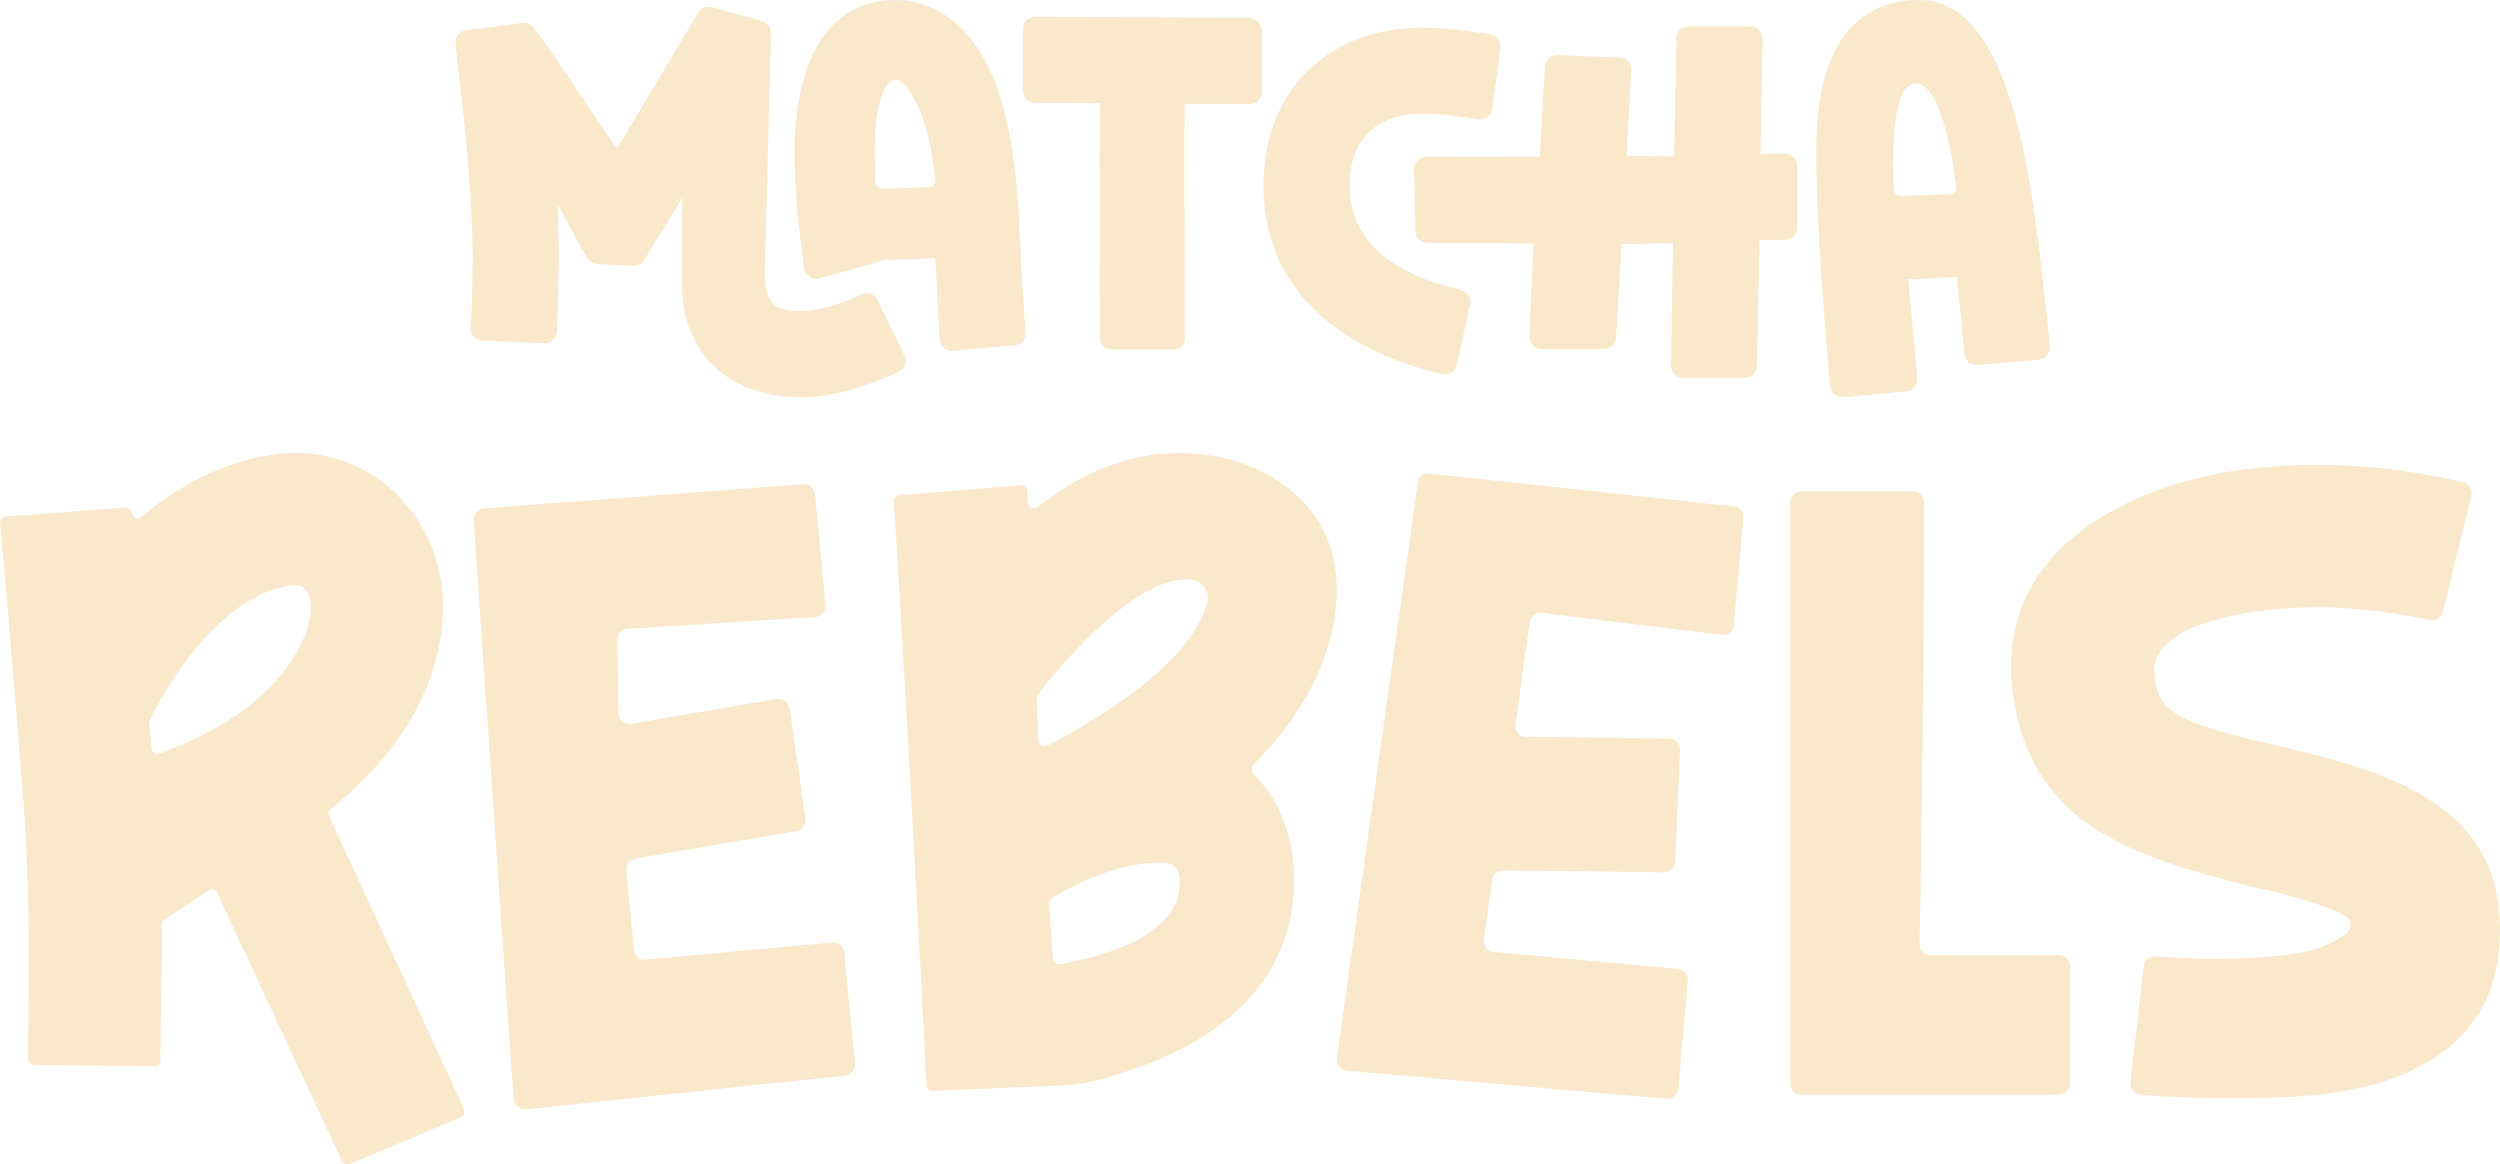 <svg xmlns="http://www.w3.org/2000/svg" fill="none" viewBox="0 0 715 333" height="333" width="715">
<path fill="#F9E8CA" d="M250.94 85.804C250.117 84.115 248.094 83.382 246.382 84.204C241.379 86.582 234.198 89.005 229.506 89.005C225.126 89.005 222.591 88.338 221.079 86.782C219.39 85.071 218.656 81.982 218.767 77.071L220.479 9.489C220.524 7.912 219.501 6.511 217.989 6.089L203.581 2.067C202.069 1.645 200.491 2.289 199.69 3.622L176.523 42.491C172.498 36.98 168.63 31.179 164.872 25.579C160.981 19.734 156.957 13.69 152.688 7.912C151.954 6.912 150.709 6.378 149.464 6.556L133.188 8.689C131.343 8.934 130.031 10.645 130.231 12.49L130.876 18.09C132.988 36.38 135.167 55.314 135.167 73.915C135.167 78.871 134.967 87.893 134.634 93.827C134.589 94.738 134.9 95.627 135.523 96.316C136.146 96.983 137.013 97.383 137.924 97.427L155.689 98.161C157.512 98.25 159.158 96.783 159.247 94.916C159.58 88.671 159.78 79.337 159.78 73.915C159.78 68.492 159.669 63.537 159.58 58.625C160.536 60.359 161.559 62.27 162.582 64.137C164.738 68.07 166.762 71.804 168.096 73.915C168.696 74.848 169.697 75.426 170.808 75.493L181.147 76.026C182.415 76.026 183.615 75.448 184.26 74.359L195.199 56.425C194.843 67.603 195.066 79.938 195.155 83.471C195.577 97.383 204.849 113.628 229.617 113.628C238.578 113.628 249.672 109.806 257.054 106.25C257.877 105.85 258.521 105.139 258.81 104.272C259.122 103.405 259.055 102.472 258.655 101.65L250.94 85.804Z"></path>
<path fill="#F9E8CA" d="M291.917 72.826L291.806 70.381C290.806 49.291 289.294 17.423 270.795 4.689C266.415 1.689 261.279 0.022 256.321 0.022C230.084 0.022 227.239 30.246 227.239 43.246C227.239 54.492 228.328 63.937 229.973 76.693C230.084 77.715 230.662 78.626 231.552 79.182C232.441 79.737 233.531 79.849 234.531 79.493C234.531 79.493 248.25 75.937 252.852 74.293C257.61 74.293 262.502 74.093 267.527 73.781L267.571 75.137C267.905 82.049 268.327 90.649 268.816 97.138C268.86 98.072 269.283 98.894 269.994 99.494C270.639 100.027 271.417 100.316 272.218 100.316H272.529L290.205 98.761C292.095 98.583 293.451 96.983 293.318 95.116L292.962 89.649C292.584 84.115 292.184 78.426 291.917 72.826ZM265.903 53.425C262.502 53.692 259.1 53.892 255.698 53.892H252.141C251.184 53.892 250.406 53.136 250.384 52.18C250.273 49.247 250.184 46.313 250.184 43.358C250.184 37.491 250.429 27.846 254.564 23.334C255.187 23.223 255.698 22.957 256.321 22.957C258.188 22.957 259.567 25.223 260.456 26.601C265.125 33.957 266.526 42.869 267.504 51.447C267.638 52.447 266.904 53.336 265.903 53.425Z"></path>
<path fill="#F9E8CA" d="M357.485 5.134L296.03 4.778H296.008C295.097 4.778 294.229 5.134 293.584 5.778C292.94 6.423 292.562 7.289 292.562 8.223V25.957C292.562 27.846 294.096 29.38 295.986 29.402L314.307 29.491C314.307 29.491 314.574 29.602 314.596 29.602C314.396 33.735 314.485 55.692 314.529 75.071C314.573 83.56 314.596 91.427 314.596 96.828C314.596 97.716 314.974 98.538 315.685 99.116C316.33 99.65 317.152 99.939 317.975 99.939C318.131 99.939 318.287 99.939 318.442 99.939H336.074C337.919 99.583 338.853 98.538 338.853 96.85C338.853 94.783 338.853 90.205 338.853 84.316C338.786 65.604 338.675 34.246 338.853 29.824C338.853 29.757 339.031 29.668 339.12 29.668L357.418 29.78C358.308 29.735 359.219 29.424 359.864 28.779C360.509 28.135 360.887 27.268 360.887 26.335V8.601C360.887 6.712 359.353 5.178 357.463 5.156L357.485 5.134Z"></path>
<path fill="#F9E8CA" d="M417.874 82.938C403.333 79.693 385.99 71.87 385.99 53.003C385.99 39.98 393.594 32.513 406.868 32.513C412.16 32.513 417.585 33.335 422.899 34.113C423.788 34.246 424.7 34.002 425.456 33.446C426.189 32.891 426.656 32.09 426.79 31.157L429.08 13.645C429.08 13.512 429.08 13.356 429.08 13.223C429.08 11.534 427.857 10.045 426.145 9.801C419.897 8.867 413.405 7.912 406.957 7.912C379.676 7.912 361.355 26.023 361.355 53.003C361.355 91.338 397.129 103.516 412.515 106.961C412.782 107.005 413.027 107.05 413.271 107.05C413.916 107.05 414.561 106.85 415.117 106.494C415.895 106.005 416.406 105.227 416.629 104.338L420.475 87.027C420.675 86.115 420.519 85.204 420.008 84.427C419.519 83.671 418.763 83.138 417.851 82.938H417.874Z"></path>
<path fill="#F9E8CA" d="M510.544 44.002H503.518L504.096 11.023C504.119 10.112 503.763 9.245 503.118 8.578C502.451 7.934 501.584 7.556 500.65 7.556H482.907C481.018 7.556 479.528 9.023 479.461 10.912L478.816 44.736L465.165 44.647L466.543 20.179C466.61 19.245 466.299 18.334 465.676 17.623C465.054 16.934 464.186 16.534 463.253 16.49L445.399 15.756C443.642 15.69 442.086 16.957 441.841 18.868L440.374 44.803L407.823 44.847C406.912 44.847 406.045 45.225 405.4 45.869C404.733 46.536 404.377 47.403 404.399 48.358L404.822 66.137C404.866 68.004 406.378 69.47 408.246 69.47H415.939C419.919 69.47 423.921 69.493 427.945 69.515C431.502 69.559 435.06 69.581 438.684 69.67C438.084 79.493 437.684 88.205 437.461 96.361C437.439 97.294 437.795 98.161 438.439 98.85C439.106 99.516 439.974 99.872 440.907 99.872H458.472L458.85 99.939L459.05 99.85C459.517 99.805 459.984 99.65 460.384 99.405C460.851 99.116 461.252 98.716 461.585 98.249L461.718 98.027C462.03 97.494 462.207 96.916 462.252 96.316L463.742 69.804L478.461 69.493L477.905 104.517C477.905 105.428 478.216 106.317 478.883 106.983C479.528 107.65 480.395 108.028 481.329 108.028H499.094C500.962 108.028 502.495 106.494 502.518 104.65L503.185 68.693L510.633 68.604C512.501 68.581 514.013 67.048 514.013 65.181V47.425C514.013 46.491 513.657 45.625 512.99 44.98C512.345 44.336 511.5 44.002 510.544 44.002Z"></path>
<path fill="#F9E8CA" d="M585.561 92.271C581.47 53.247 575.912 0 548.786 0C548.453 0 548.119 0 547.764 0C519.437 1.356 519.438 33.669 519.438 44.291C519.438 64.67 522.483 100.072 523.417 110.428C523.506 111.361 523.951 112.206 524.662 112.783C525.307 113.317 526.085 113.606 526.908 113.606C527.019 113.606 527.13 113.606 527.242 113.606L545.14 111.917C547.052 111.739 548.475 110.05 548.297 108.117L545.762 80.071L544.095 80.226L545.918 79.893L559.503 79.271C559.503 79.271 559.659 79.337 559.681 79.426L561.838 101.25C562.015 103.161 563.683 104.561 565.64 104.405L583.093 102.85C584.05 102.761 584.894 102.316 585.495 101.583C586.095 100.849 586.362 99.939 586.273 99.005L585.561 92.271ZM559.503 53.492C559.636 54.559 558.814 55.492 557.747 55.536L543.517 56.047C542.516 56.092 541.671 55.314 541.627 54.314C541.293 46.98 540.537 23.868 547.852 23.868C554.767 23.89 558.236 43.202 559.503 53.492Z"></path>
<path fill="#F9E8CA" d="M9.679 304.527C8.723 304.527 7.967 303.727 7.967 302.771C8.323 278.814 8.612 254.658 6.789 230.656C4.743 203.788 2.475 176.698 0.008 149.63C-0.081 148.674 0.63 147.83 1.586 147.763L35.849 145.163C36.76 145.097 37.583 145.763 37.694 146.674C37.872 148.052 39.473 148.652 40.54 147.763C52.035 138.096 66.265 130.829 81.562 129.673C105.041 127.896 124.696 146.23 126.475 169.476C128.364 194.277 113.668 216.256 94.591 231.301C93.991 231.767 93.768 232.59 94.057 233.279L132.745 317.283C133.1 318.15 132.678 319.15 131.811 319.528L100.016 332.862C99.127 333.239 98.104 332.817 97.748 331.928L62.129 255.413C61.707 254.413 60.484 254.035 59.572 254.635L47.055 262.991C46.566 263.302 46.299 263.858 46.299 264.436C46.41 277.348 45.965 290.304 45.876 303.238C45.876 304.193 45.098 304.949 44.142 304.949L9.679 304.527ZM82.985 189.477C86.186 184.565 89.299 178.765 88.855 172.787C88.677 170.342 87.32 167.12 84.43 167.32C66.22 168.698 50.234 190.677 42.83 205.9C42.697 206.189 42.63 206.5 42.675 206.833L43.386 214.056C43.497 215.189 44.653 215.9 45.698 215.522C59.973 210.189 74.225 202.455 83.007 189.477H82.985Z"></path>
<path fill="#F9E8CA" d="M382.254 166.609C381.254 141.696 357.775 128.696 334.874 129.607C320.955 130.163 307.637 136.274 296.787 145.03C295.698 145.919 294.074 145.163 293.963 143.763L293.741 140.43C293.674 139.452 292.829 138.718 291.851 138.807L257.21 141.63C256.254 141.719 255.543 142.519 255.61 143.474C257.255 166.587 263.147 272.059 264.948 310.305C264.992 311.261 265.793 311.994 266.771 311.949L303.213 310.483C310.194 310.194 316.864 308.372 323.067 306.105C349.704 297.393 371.271 279.659 370.048 249.346C369.625 238.923 365.779 228.656 358.442 221.189C357.753 220.5 357.753 219.412 358.442 218.723C372.16 205.189 383.055 186.387 382.277 166.564L382.254 166.609ZM301.078 274.125L300.011 258.436C299.966 257.791 300.278 257.169 300.833 256.836C304.257 254.702 317.064 247.257 330.316 246.724C334.785 246.546 337.164 246.991 337.364 251.946C337.987 267.436 315.864 273.592 303.101 275.726C302.079 275.903 301.145 275.148 301.078 274.125ZM345.212 172.609C340.032 190.032 314.974 205.233 299.544 213.278C298.41 213.878 297.054 213.078 296.987 211.789L296.498 199.677C296.498 199.277 296.609 198.877 296.853 198.544C300.033 194.432 322.267 166.386 338.542 165.742C339.187 165.72 339.81 165.72 340.432 165.742C343.856 165.92 346.169 169.298 345.19 172.609H345.212Z"></path>
<path fill="#F9E8CA" d="M588.852 273.125C580.781 273.258 562.594 273.258 552.077 273.125C550.343 273.103 548.942 271.658 548.986 269.902C549.631 245.101 550.254 173.031 550.254 157.364V143.674C550.254 141.94 548.831 140.518 547.097 140.518H515.191C513.434 140.518 512.033 141.94 512.033 143.674V309.927C512.033 311.66 513.434 313.06 515.191 313.06H588.897C590.653 313.06 592.054 311.66 592.054 309.927V276.303C592.054 274.547 590.631 273.125 588.852 273.147V273.125Z"></path>
<path fill="#F9E8CA" d="M714.608 259.325C709.205 209.322 628.429 217.811 618.045 199.899C616.867 197.855 616.378 195.521 616.111 193.121C614.621 179.32 639.257 175.453 649.04 174.409C664.448 172.742 679.745 174.054 694.864 177.343C696.531 177.72 698.177 176.72 698.599 175.054L706.826 141.763C707.248 140.074 706.203 138.341 704.491 137.941C684.881 133.274 664.581 131.785 644.66 133.918C610.842 137.585 571.154 156.075 575.512 196.544C579.781 235.835 609.908 244.857 643.103 253.324C649.551 254.835 663.136 257.813 670.629 261.791C672.741 262.903 672.786 265.814 670.851 267.191C666.671 270.169 661.913 271.992 655.487 272.859C643.014 274.548 628.918 274.681 616.556 273.481C614.821 273.325 613.287 274.548 613.11 276.259L609.307 309.549C609.107 311.283 610.375 312.86 612.131 313.038C625.738 314.394 649.929 314.505 663.403 313.038C693.174 309.816 718.476 295.238 714.608 259.302V259.325Z"></path>
<path fill="#F9E8CA" d="M229.684 138.474L138.369 145.408C136.635 145.541 135.323 147.008 135.457 148.741L145.751 298.326L146.929 314.371C147.063 316.149 148.619 317.438 150.376 317.283C165.272 315.705 227.15 309.127 241.735 307.593C243.47 307.416 244.692 305.882 244.537 304.149L241.446 272.37C241.268 270.636 239.756 269.369 238.022 269.525L184.727 274.481C182.993 274.658 181.459 273.369 181.303 271.636L179.102 248.946C178.946 247.302 180.102 245.812 181.726 245.546L227.794 237.701C229.484 237.412 230.618 235.812 230.374 234.145L225.816 202.521C225.549 200.788 223.903 199.588 222.169 199.877L180.547 207.011C178.657 207.322 176.901 205.877 176.879 203.944L176.545 183.009C176.523 181.32 177.835 179.92 179.502 179.831L233.197 176.453C234.976 176.342 236.288 174.787 236.132 173.031L233.064 141.318C232.908 139.607 231.419 138.363 229.707 138.496L229.684 138.474Z"></path>
<path fill="#F9E8CA" d="M495.893 144.852C480.418 143.163 422.632 136.918 408.869 135.429C407.223 135.251 405.712 136.407 405.489 138.051L382.344 302.615C382.077 304.46 383.322 306.082 385.078 306.238C400.02 307.393 461.964 313.105 476.594 314.238C478.328 314.371 479.862 312.949 480.017 311.149L482.73 280.592C482.886 278.814 481.618 277.236 479.906 277.103L427.167 272.28C425.455 272.125 424.233 270.569 424.41 268.791L426.7 251.835C426.878 250.168 428.279 248.901 429.902 248.924L475.904 249.479C477.594 249.524 478.995 248.146 479.084 246.412L480.485 214.477C480.551 212.722 479.217 211.233 477.483 211.233L436.35 210.722C434.46 210.722 433.059 208.966 433.415 207.077L437.528 177.787C437.817 176.187 439.352 175.053 440.93 175.253C450.38 176.431 480.574 180.187 492.491 181.543C494.203 181.765 495.737 180.498 495.87 178.765L498.561 148.074C498.694 146.452 497.516 144.985 495.87 144.83L495.893 144.852Z"></path>
</svg>
